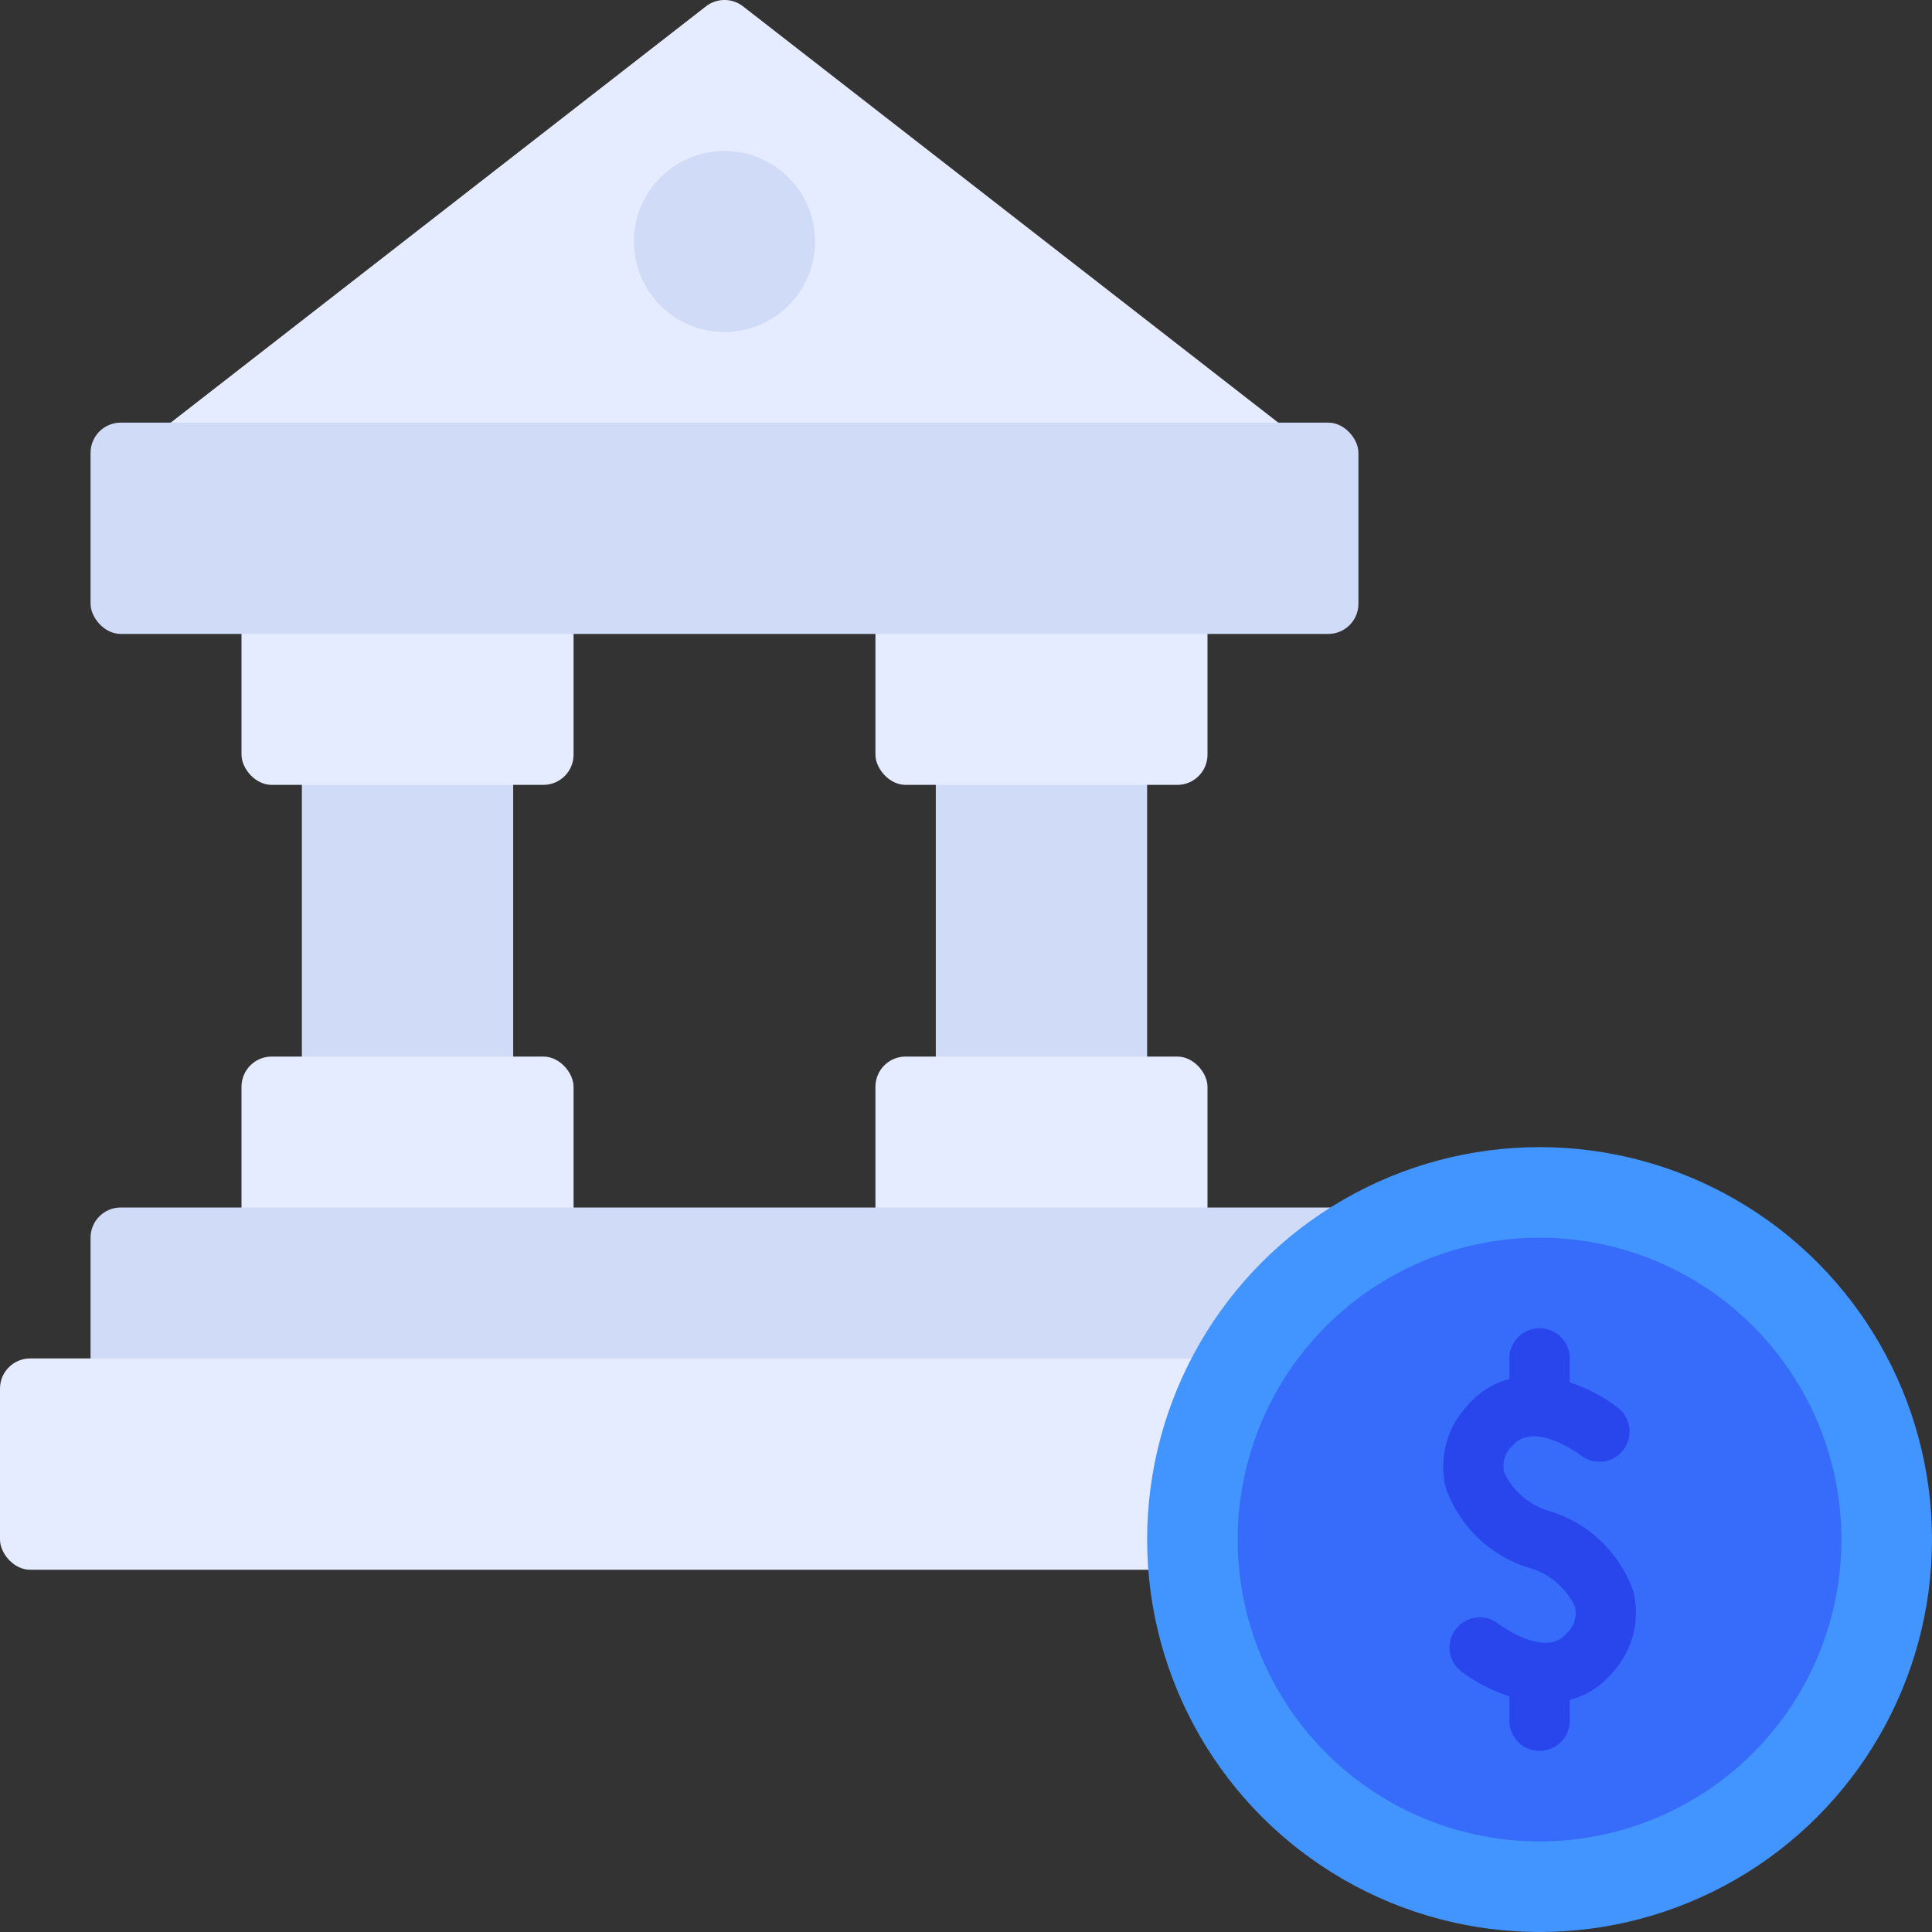 <svg xmlns="http://www.w3.org/2000/svg" viewBox="0 0 64 64"><rect x="0" y="0" width="64" height="64" fill="#333333" stroke="none"/><title>Artboard-2</title><g id="Bank"><rect x="31" y="24" width="7" height="13" rx="1" ry="1" style="fill:#d0dbf7"/><rect x="10" y="24" width="7" height="13" rx="1" ry="1" style="fill:#d0dbf7"/><rect x="29" y="35" width="11" height="7" rx="1" ry="1" style="fill:#e6ecff"/><rect x="8" y="35" width="11" height="7" rx="1" ry="1" style="fill:#e6ecff"/><rect x="29" y="19" width="11" height="7" rx="1" ry="1" style="fill:#e6ecff"/><rect x="8" y="19" width="11" height="7" rx="1" ry="1" style="fill:#e6ecff"/><path d="M42.614,14.21l-18-14a1.002,1.002,0,0,0-1.228,0l-18,14A1,1,0,0,0,6,16H42a1,1,0,0,0,.614-1.79Z" style="fill:#e6ecff"/><circle cx="24" cy="8" r="3" style="fill:#d0dbf7"/><rect x="3" y="40" width="42" height="7" rx="1" ry="1" style="fill:#d0dbf7"/><rect y="45" width="48" height="7" rx="1" ry="1" style="fill:#e6ecff"/><circle cx="51" cy="51" r="13" style="fill:#4294ff"/><circle cx="51" cy="51" r="10" style="fill:#376cfb"/><rect x="3" y="14" width="42" height="7" rx="1" ry="1" style="fill:#d0dbf7"/><path d="M54.111,52.731a4.243,4.243,0,0,0-2.758-2.667,2.385,2.385,0,0,1-1.529-1.3.915.915,0,0,1,.284-.876c.71-.844,2.247.313,2.259.323a1,1,0,0,0,1.228-1.579A5.467,5.467,0,0,0,52,45.79V45a1,1,0,0,0-2,0v.678a2.757,2.757,0,0,0-1.421.921,2.934,2.934,0,0,0-.69,2.669,4.243,4.243,0,0,0,2.758,2.667,2.385,2.385,0,0,1,1.529,1.3.915.915,0,0,1-.284.876c-.71.842-2.242-.309-2.262-.325a1,1,0,0,0-1.225,1.582A5.519,5.519,0,0,0,50,56.193V57a1,1,0,0,0,2,0v-.687A2.743,2.743,0,0,0,53.421,55.4,2.934,2.934,0,0,0,54.111,52.731Z" style="fill:#2946ed"/></g></svg>